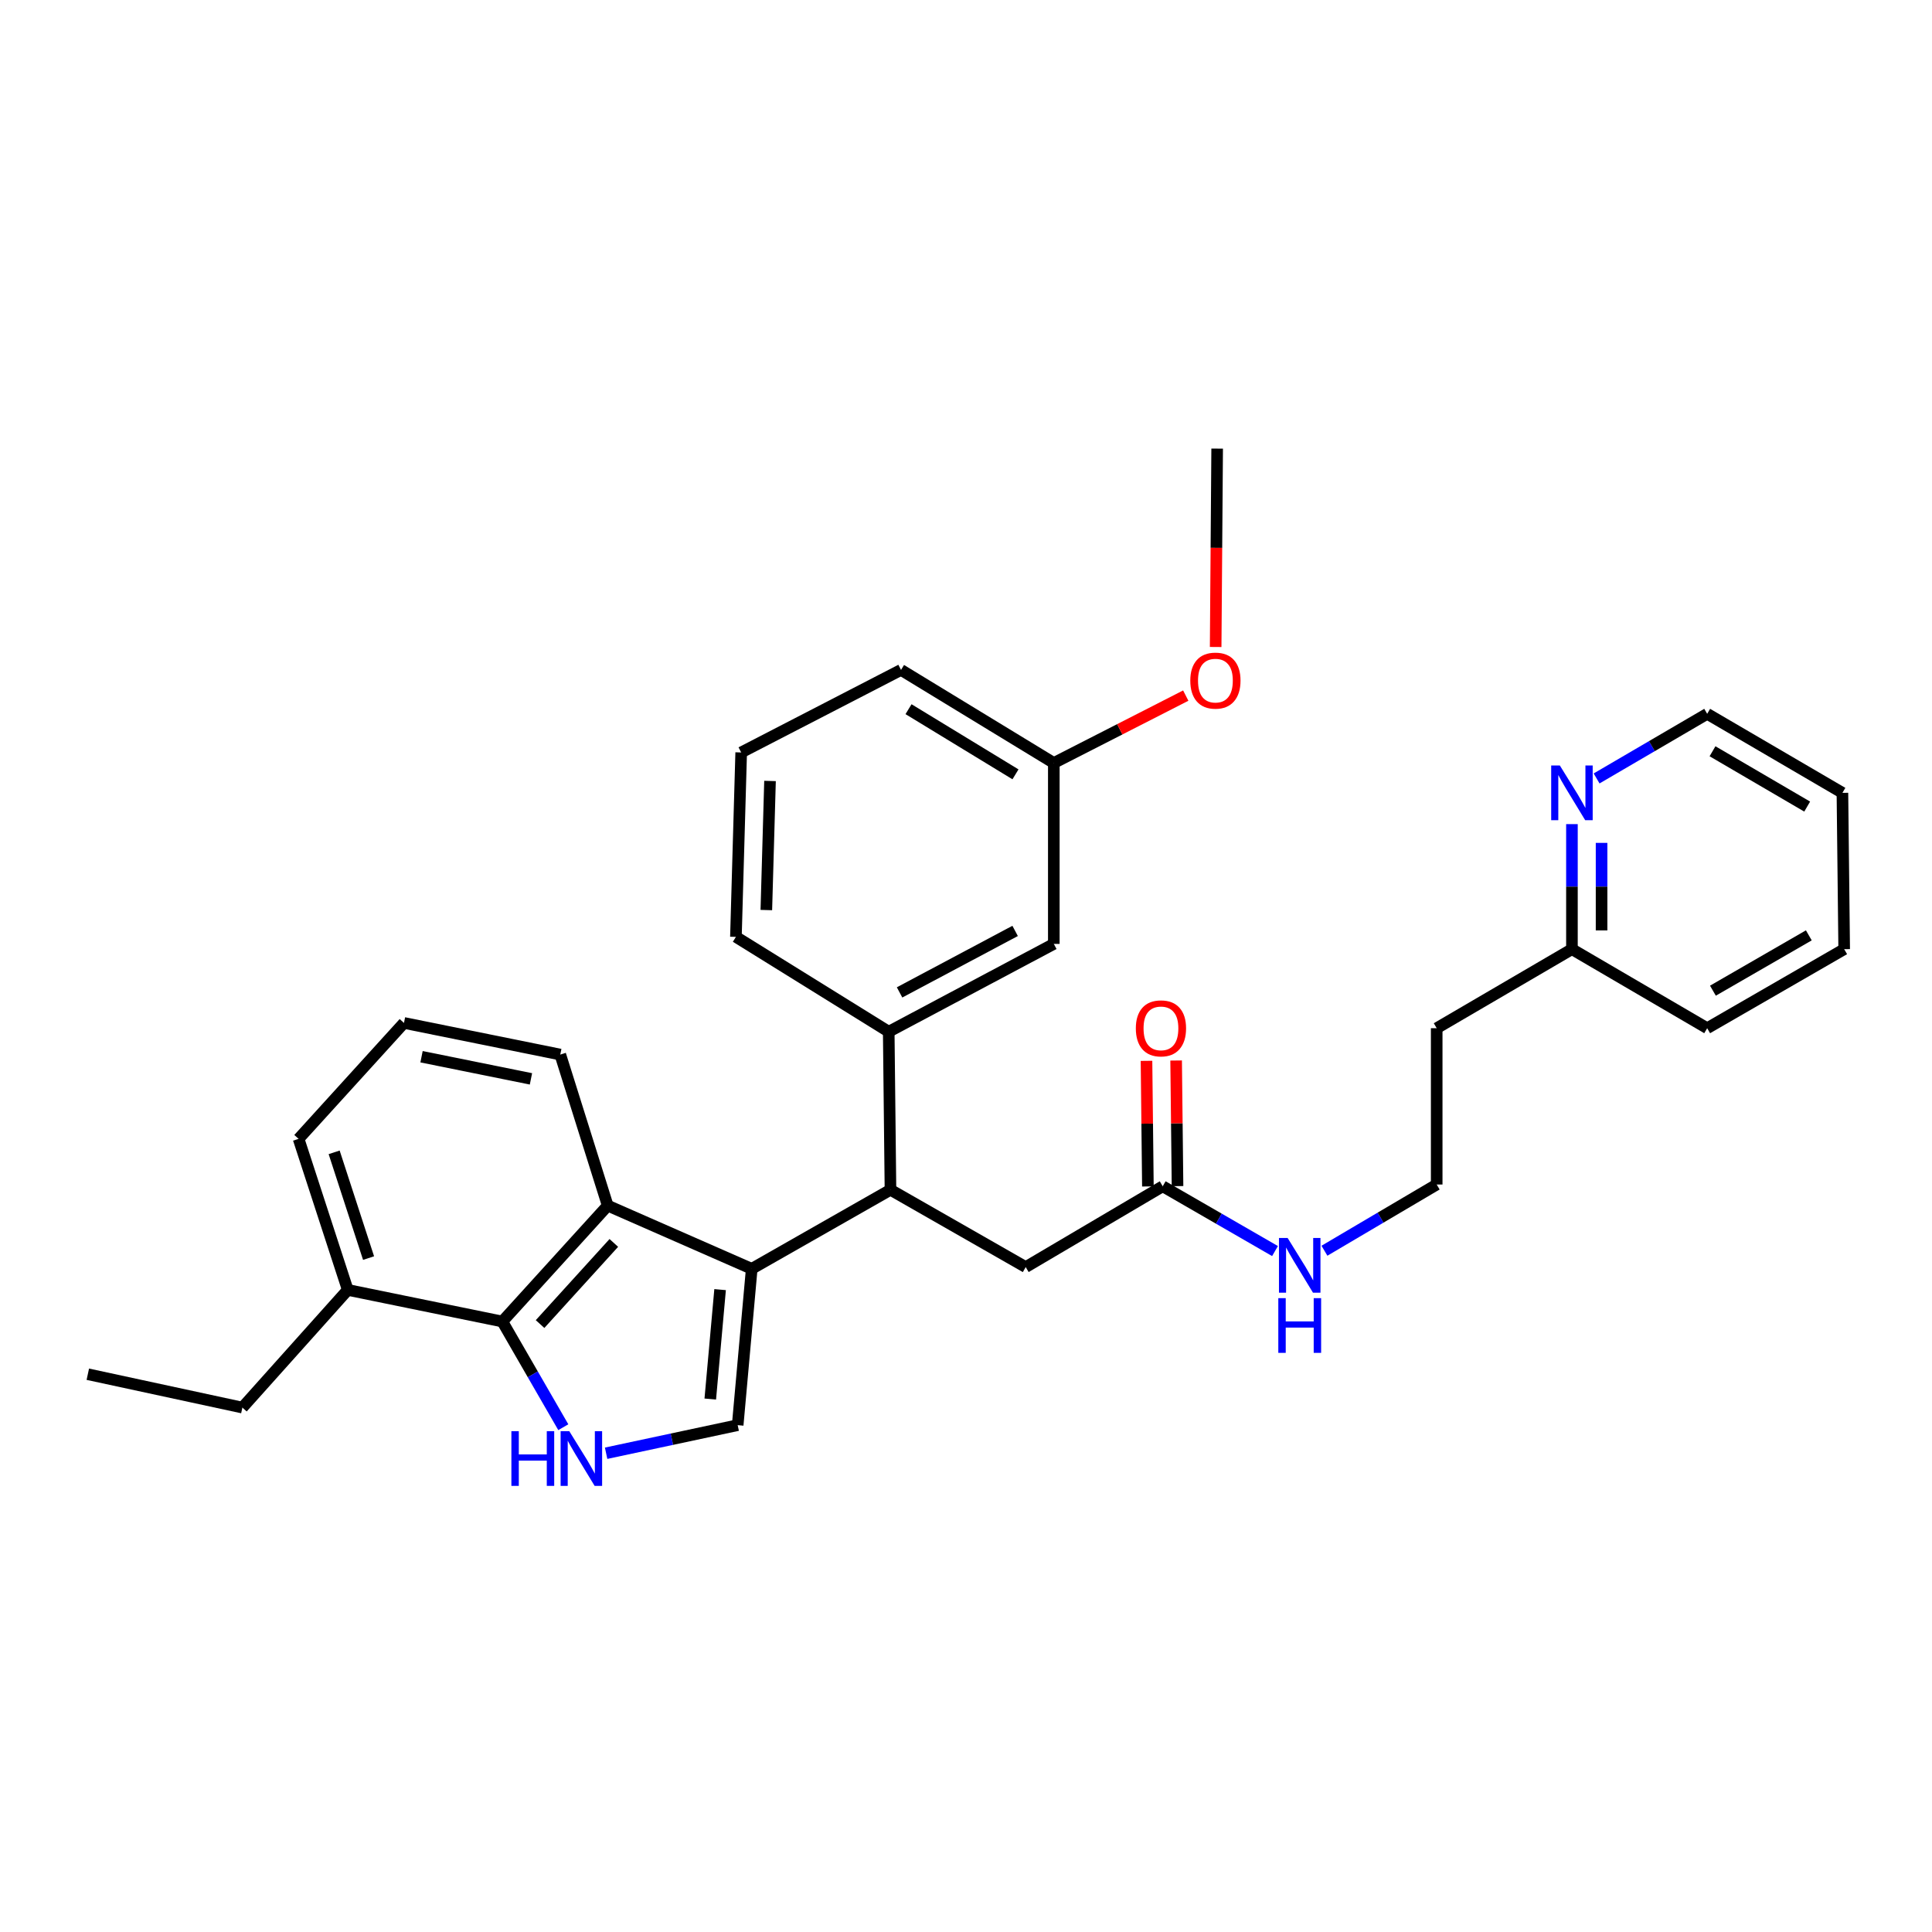 <?xml version='1.0' encoding='iso-8859-1'?>
<svg version='1.1' baseProfile='full'
              xmlns='http://www.w3.org/2000/svg'
                      xmlns:rdkit='http://www.rdkit.org/xml'
                      xmlns:xlink='http://www.w3.org/1999/xlink'
                  xml:space='preserve'
width='1000px' height='1000px' viewBox='0 0 1000 1000'>
<!-- END OF HEADER -->
<rect style='opacity:1.0;fill:#FFFFFF;stroke:none' width='1000' height='1000' x='0' y='0'> </rect>
<path class='bond-0' d='M 813.633,426.564 L 813.633,458.926' style='fill:none;fill-rule:evenodd;stroke:#0000FF;stroke-width:6px;stroke-linecap:butt;stroke-linejoin:miter;stroke-opacity:1' />
<path class='bond-0' d='M 813.633,458.926 L 813.633,491.289' style='fill:none;fill-rule:evenodd;stroke:#000000;stroke-width:6px;stroke-linecap:butt;stroke-linejoin:miter;stroke-opacity:1' />
<path class='bond-0' d='M 828.971,436.273 L 828.971,458.926' style='fill:none;fill-rule:evenodd;stroke:#0000FF;stroke-width:6px;stroke-linecap:butt;stroke-linejoin:miter;stroke-opacity:1' />
<path class='bond-0' d='M 828.971,458.926 L 828.971,481.58' style='fill:none;fill-rule:evenodd;stroke:#000000;stroke-width:6px;stroke-linecap:butt;stroke-linejoin:miter;stroke-opacity:1' />
<path class='bond-1' d='M 826.4,402.92 L 855.017,386.196' style='fill:none;fill-rule:evenodd;stroke:#0000FF;stroke-width:6px;stroke-linecap:butt;stroke-linejoin:miter;stroke-opacity:1' />
<path class='bond-1' d='M 855.017,386.196 L 883.634,369.472' style='fill:none;fill-rule:evenodd;stroke:#000000;stroke-width:6px;stroke-linecap:butt;stroke-linejoin:miter;stroke-opacity:1' />
<path class='bond-2' d='M 601.818,614.017 L 630.88,630.783' style='fill:none;fill-rule:evenodd;stroke:#000000;stroke-width:6px;stroke-linecap:butt;stroke-linejoin:miter;stroke-opacity:1' />
<path class='bond-2' d='M 630.88,630.783 L 659.943,647.55' style='fill:none;fill-rule:evenodd;stroke:#0000FF;stroke-width:6px;stroke-linecap:butt;stroke-linejoin:miter;stroke-opacity:1' />
<path class='bond-3' d='M 609.486,613.931 L 609.124,581.425' style='fill:none;fill-rule:evenodd;stroke:#000000;stroke-width:6px;stroke-linecap:butt;stroke-linejoin:miter;stroke-opacity:1' />
<path class='bond-3' d='M 609.124,581.425 L 608.762,548.918' style='fill:none;fill-rule:evenodd;stroke:#FF0000;stroke-width:6px;stroke-linecap:butt;stroke-linejoin:miter;stroke-opacity:1' />
<path class='bond-3' d='M 594.149,614.102 L 593.787,581.596' style='fill:none;fill-rule:evenodd;stroke:#000000;stroke-width:6px;stroke-linecap:butt;stroke-linejoin:miter;stroke-opacity:1' />
<path class='bond-3' d='M 593.787,581.596 L 593.425,549.089' style='fill:none;fill-rule:evenodd;stroke:#FF0000;stroke-width:6px;stroke-linecap:butt;stroke-linejoin:miter;stroke-opacity:1' />
<path class='bond-4' d='M 601.818,614.017 L 530.906,655.838' style='fill:none;fill-rule:evenodd;stroke:#000000;stroke-width:6px;stroke-linecap:butt;stroke-linejoin:miter;stroke-opacity:1' />
<path class='bond-5' d='M 685.528,647.378 L 714.58,630.241' style='fill:none;fill-rule:evenodd;stroke:#0000FF;stroke-width:6px;stroke-linecap:butt;stroke-linejoin:miter;stroke-opacity:1' />
<path class='bond-5' d='M 714.58,630.241 L 743.633,613.105' style='fill:none;fill-rule:evenodd;stroke:#000000;stroke-width:6px;stroke-linecap:butt;stroke-linejoin:miter;stroke-opacity:1' />
<path class='bond-6' d='M 813.633,491.289 L 743.633,532.198' style='fill:none;fill-rule:evenodd;stroke:#000000;stroke-width:6px;stroke-linecap:butt;stroke-linejoin:miter;stroke-opacity:1' />
<path class='bond-7' d='M 813.633,491.289 L 883.634,532.198' style='fill:none;fill-rule:evenodd;stroke:#000000;stroke-width:6px;stroke-linecap:butt;stroke-linejoin:miter;stroke-opacity:1' />
<path class='bond-8' d='M 260.005,684.017 L 275.785,711.37' style='fill:none;fill-rule:evenodd;stroke:#000000;stroke-width:6px;stroke-linecap:butt;stroke-linejoin:miter;stroke-opacity:1' />
<path class='bond-8' d='M 275.785,711.37 L 291.565,738.722' style='fill:none;fill-rule:evenodd;stroke:#0000FF;stroke-width:6px;stroke-linecap:butt;stroke-linejoin:miter;stroke-opacity:1' />
<path class='bond-9' d='M 260.005,684.017 L 314.548,624.02' style='fill:none;fill-rule:evenodd;stroke:#000000;stroke-width:6px;stroke-linecap:butt;stroke-linejoin:miter;stroke-opacity:1' />
<path class='bond-9' d='M 279.536,685.335 L 317.716,643.337' style='fill:none;fill-rule:evenodd;stroke:#000000;stroke-width:6px;stroke-linecap:butt;stroke-linejoin:miter;stroke-opacity:1' />
<path class='bond-10' d='M 260.005,684.017 L 180.001,667.657' style='fill:none;fill-rule:evenodd;stroke:#000000;stroke-width:6px;stroke-linecap:butt;stroke-linejoin:miter;stroke-opacity:1' />
<path class='bond-11' d='M 313.723,752.195 L 347.773,744.926' style='fill:none;fill-rule:evenodd;stroke:#0000FF;stroke-width:6px;stroke-linecap:butt;stroke-linejoin:miter;stroke-opacity:1' />
<path class='bond-11' d='M 347.773,744.926 L 381.822,737.657' style='fill:none;fill-rule:evenodd;stroke:#000000;stroke-width:6px;stroke-linecap:butt;stroke-linejoin:miter;stroke-opacity:1' />
<path class='bond-12' d='M 381.822,737.657 L 389.09,656.741' style='fill:none;fill-rule:evenodd;stroke:#000000;stroke-width:6px;stroke-linecap:butt;stroke-linejoin:miter;stroke-opacity:1' />
<path class='bond-12' d='M 367.636,724.147 L 372.724,667.506' style='fill:none;fill-rule:evenodd;stroke:#000000;stroke-width:6px;stroke-linecap:butt;stroke-linejoin:miter;stroke-opacity:1' />
<path class='bond-13' d='M 314.548,624.02 L 389.09,656.741' style='fill:none;fill-rule:evenodd;stroke:#000000;stroke-width:6px;stroke-linecap:butt;stroke-linejoin:miter;stroke-opacity:1' />
<path class='bond-14' d='M 314.548,624.02 L 289.999,545.84' style='fill:none;fill-rule:evenodd;stroke:#000000;stroke-width:6px;stroke-linecap:butt;stroke-linejoin:miter;stroke-opacity:1' />
<path class='bond-15' d='M 389.09,656.741 L 460.906,615.832' style='fill:none;fill-rule:evenodd;stroke:#000000;stroke-width:6px;stroke-linecap:butt;stroke-linejoin:miter;stroke-opacity:1' />
<path class='bond-16' d='M 180.001,667.657 L 154.549,589.468' style='fill:none;fill-rule:evenodd;stroke:#000000;stroke-width:6px;stroke-linecap:butt;stroke-linejoin:miter;stroke-opacity:1' />
<path class='bond-16' d='M 190.768,651.181 L 172.952,596.448' style='fill:none;fill-rule:evenodd;stroke:#000000;stroke-width:6px;stroke-linecap:butt;stroke-linejoin:miter;stroke-opacity:1' />
<path class='bond-17' d='M 180.001,667.657 L 125.458,728.565' style='fill:none;fill-rule:evenodd;stroke:#000000;stroke-width:6px;stroke-linecap:butt;stroke-linejoin:miter;stroke-opacity:1' />
<path class='bond-18' d='M 209.092,529.471 L 154.549,589.468' style='fill:none;fill-rule:evenodd;stroke:#000000;stroke-width:6px;stroke-linecap:butt;stroke-linejoin:miter;stroke-opacity:1' />
<path class='bond-19' d='M 209.092,529.471 L 289.999,545.84' style='fill:none;fill-rule:evenodd;stroke:#000000;stroke-width:6px;stroke-linecap:butt;stroke-linejoin:miter;stroke-opacity:1' />
<path class='bond-19' d='M 218.187,546.96 L 274.822,558.418' style='fill:none;fill-rule:evenodd;stroke:#000000;stroke-width:6px;stroke-linecap:butt;stroke-linejoin:miter;stroke-opacity:1' />
<path class='bond-20' d='M 460.906,615.832 L 460.002,534.021' style='fill:none;fill-rule:evenodd;stroke:#000000;stroke-width:6px;stroke-linecap:butt;stroke-linejoin:miter;stroke-opacity:1' />
<path class='bond-21' d='M 460.906,615.832 L 530.906,655.838' style='fill:none;fill-rule:evenodd;stroke:#000000;stroke-width:6px;stroke-linecap:butt;stroke-linejoin:miter;stroke-opacity:1' />
<path class='bond-22' d='M 460.002,534.021 L 545.451,488.562' style='fill:none;fill-rule:evenodd;stroke:#000000;stroke-width:6px;stroke-linecap:butt;stroke-linejoin:miter;stroke-opacity:1' />
<path class='bond-22' d='M 465.616,513.662 L 525.43,481.84' style='fill:none;fill-rule:evenodd;stroke:#000000;stroke-width:6px;stroke-linecap:butt;stroke-linejoin:miter;stroke-opacity:1' />
<path class='bond-23' d='M 460.002,534.021 L 380.91,484.923' style='fill:none;fill-rule:evenodd;stroke:#000000;stroke-width:6px;stroke-linecap:butt;stroke-linejoin:miter;stroke-opacity:1' />
<path class='bond-24' d='M 545.451,488.562 L 545.451,394.924' style='fill:none;fill-rule:evenodd;stroke:#000000;stroke-width:6px;stroke-linecap:butt;stroke-linejoin:miter;stroke-opacity:1' />
<path class='bond-25' d='M 380.91,484.923 L 383.637,389.471' style='fill:none;fill-rule:evenodd;stroke:#000000;stroke-width:6px;stroke-linecap:butt;stroke-linejoin:miter;stroke-opacity:1' />
<path class='bond-25' d='M 396.651,471.043 L 398.559,404.227' style='fill:none;fill-rule:evenodd;stroke:#000000;stroke-width:6px;stroke-linecap:butt;stroke-linejoin:miter;stroke-opacity:1' />
<path class='bond-26' d='M 545.451,394.924 L 579.598,377.482' style='fill:none;fill-rule:evenodd;stroke:#000000;stroke-width:6px;stroke-linecap:butt;stroke-linejoin:miter;stroke-opacity:1' />
<path class='bond-26' d='M 579.598,377.482 L 613.745,360.04' style='fill:none;fill-rule:evenodd;stroke:#FF0000;stroke-width:6px;stroke-linecap:butt;stroke-linejoin:miter;stroke-opacity:1' />
<path class='bond-27' d='M 545.451,394.924 L 466.368,346.746' style='fill:none;fill-rule:evenodd;stroke:#000000;stroke-width:6px;stroke-linecap:butt;stroke-linejoin:miter;stroke-opacity:1' />
<path class='bond-27' d='M 525.609,400.796 L 470.25,367.072' style='fill:none;fill-rule:evenodd;stroke:#000000;stroke-width:6px;stroke-linecap:butt;stroke-linejoin:miter;stroke-opacity:1' />
<path class='bond-28' d='M 383.637,389.471 L 466.368,346.746' style='fill:none;fill-rule:evenodd;stroke:#000000;stroke-width:6px;stroke-linecap:butt;stroke-linejoin:miter;stroke-opacity:1' />
<path class='bond-29' d='M 629.224,334.88 L 629.61,283.539' style='fill:none;fill-rule:evenodd;stroke:#FF0000;stroke-width:6px;stroke-linecap:butt;stroke-linejoin:miter;stroke-opacity:1' />
<path class='bond-29' d='M 629.61,283.539 L 629.997,232.198' style='fill:none;fill-rule:evenodd;stroke:#000000;stroke-width:6px;stroke-linecap:butt;stroke-linejoin:miter;stroke-opacity:1' />
<path class='bond-30' d='M 125.458,728.565 L 45.455,711.293' style='fill:none;fill-rule:evenodd;stroke:#000000;stroke-width:6px;stroke-linecap:butt;stroke-linejoin:miter;stroke-opacity:1' />
<path class='bond-31' d='M 743.633,532.198 L 743.633,613.105' style='fill:none;fill-rule:evenodd;stroke:#000000;stroke-width:6px;stroke-linecap:butt;stroke-linejoin:miter;stroke-opacity:1' />
<path class='bond-32' d='M 883.634,369.472 L 953.634,410.381' style='fill:none;fill-rule:evenodd;stroke:#000000;stroke-width:6px;stroke-linecap:butt;stroke-linejoin:miter;stroke-opacity:1' />
<path class='bond-32' d='M 886.395,388.851 L 935.395,417.487' style='fill:none;fill-rule:evenodd;stroke:#000000;stroke-width:6px;stroke-linecap:butt;stroke-linejoin:miter;stroke-opacity:1' />
<path class='bond-33' d='M 883.634,532.198 L 954.545,491.289' style='fill:none;fill-rule:evenodd;stroke:#000000;stroke-width:6px;stroke-linecap:butt;stroke-linejoin:miter;stroke-opacity:1' />
<path class='bond-33' d='M 886.606,512.776 L 936.244,484.139' style='fill:none;fill-rule:evenodd;stroke:#000000;stroke-width:6px;stroke-linecap:butt;stroke-linejoin:miter;stroke-opacity:1' />
<path class='bond-34' d='M 953.634,410.381 L 954.545,491.289' style='fill:none;fill-rule:evenodd;stroke:#000000;stroke-width:6px;stroke-linecap:butt;stroke-linejoin:miter;stroke-opacity:1' />
<path  class='atom-0' d='M 807.373 396.221
L 816.653 411.221
Q 817.573 412.701, 819.053 415.381
Q 820.533 418.061, 820.613 418.221
L 820.613 396.221
L 824.373 396.221
L 824.373 424.541
L 820.493 424.541
L 810.533 408.141
Q 809.373 406.221, 808.133 404.021
Q 806.933 401.821, 806.573 401.141
L 806.573 424.541
L 802.893 424.541
L 802.893 396.221
L 807.373 396.221
' fill='#0000FF'/>
<path  class='atom-2' d='M 666.47 640.766
L 675.75 655.766
Q 676.67 657.246, 678.15 659.926
Q 679.63 662.606, 679.71 662.766
L 679.71 640.766
L 683.47 640.766
L 683.47 669.086
L 679.59 669.086
L 669.63 652.686
Q 668.47 650.766, 667.23 648.566
Q 666.03 646.366, 665.67 645.686
L 665.67 669.086
L 661.99 669.086
L 661.99 640.766
L 666.47 640.766
' fill='#0000FF'/>
<path  class='atom-2' d='M 661.65 671.918
L 665.49 671.918
L 665.49 683.958
L 679.97 683.958
L 679.97 671.918
L 683.81 671.918
L 683.81 700.238
L 679.97 700.238
L 679.97 687.158
L 665.49 687.158
L 665.49 700.238
L 661.65 700.238
L 661.65 671.918
' fill='#0000FF'/>
<path  class='atom-3' d='M 587.906 532.278
Q 587.906 525.478, 591.266 521.678
Q 594.626 517.878, 600.906 517.878
Q 607.186 517.878, 610.546 521.678
Q 613.906 525.478, 613.906 532.278
Q 613.906 539.158, 610.506 543.078
Q 607.106 546.958, 600.906 546.958
Q 594.666 546.958, 591.266 543.078
Q 587.906 539.198, 587.906 532.278
M 600.906 543.758
Q 605.226 543.758, 607.546 540.878
Q 609.906 537.958, 609.906 532.278
Q 609.906 526.718, 607.546 523.918
Q 605.226 521.078, 600.906 521.078
Q 596.586 521.078, 594.226 523.878
Q 591.906 526.678, 591.906 532.278
Q 591.906 537.998, 594.226 540.878
Q 596.586 543.758, 600.906 543.758
' fill='#FF0000'/>
<path  class='atom-6' d='M 264.695 740.769
L 268.535 740.769
L 268.535 752.809
L 283.015 752.809
L 283.015 740.769
L 286.855 740.769
L 286.855 769.089
L 283.015 769.089
L 283.015 756.009
L 268.535 756.009
L 268.535 769.089
L 264.695 769.089
L 264.695 740.769
' fill='#0000FF'/>
<path  class='atom-6' d='M 294.655 740.769
L 303.935 755.769
Q 304.855 757.249, 306.335 759.929
Q 307.815 762.609, 307.895 762.769
L 307.895 740.769
L 311.655 740.769
L 311.655 769.089
L 307.775 769.089
L 297.815 752.689
Q 296.655 750.769, 295.415 748.569
Q 294.215 746.369, 293.855 745.689
L 293.855 769.089
L 290.175 769.089
L 290.175 740.769
L 294.655 740.769
' fill='#0000FF'/>
<path  class='atom-21' d='M 616.093 352.28
Q 616.093 345.48, 619.453 341.68
Q 622.813 337.88, 629.093 337.88
Q 635.373 337.88, 638.733 341.68
Q 642.093 345.48, 642.093 352.28
Q 642.093 359.16, 638.693 363.08
Q 635.293 366.96, 629.093 366.96
Q 622.853 366.96, 619.453 363.08
Q 616.093 359.2, 616.093 352.28
M 629.093 363.76
Q 633.413 363.76, 635.733 360.88
Q 638.093 357.96, 638.093 352.28
Q 638.093 346.72, 635.733 343.92
Q 633.413 341.08, 629.093 341.08
Q 624.773 341.08, 622.413 343.88
Q 620.093 346.68, 620.093 352.28
Q 620.093 358, 622.413 360.88
Q 624.773 363.76, 629.093 363.76
' fill='#FF0000'/>
</svg>
